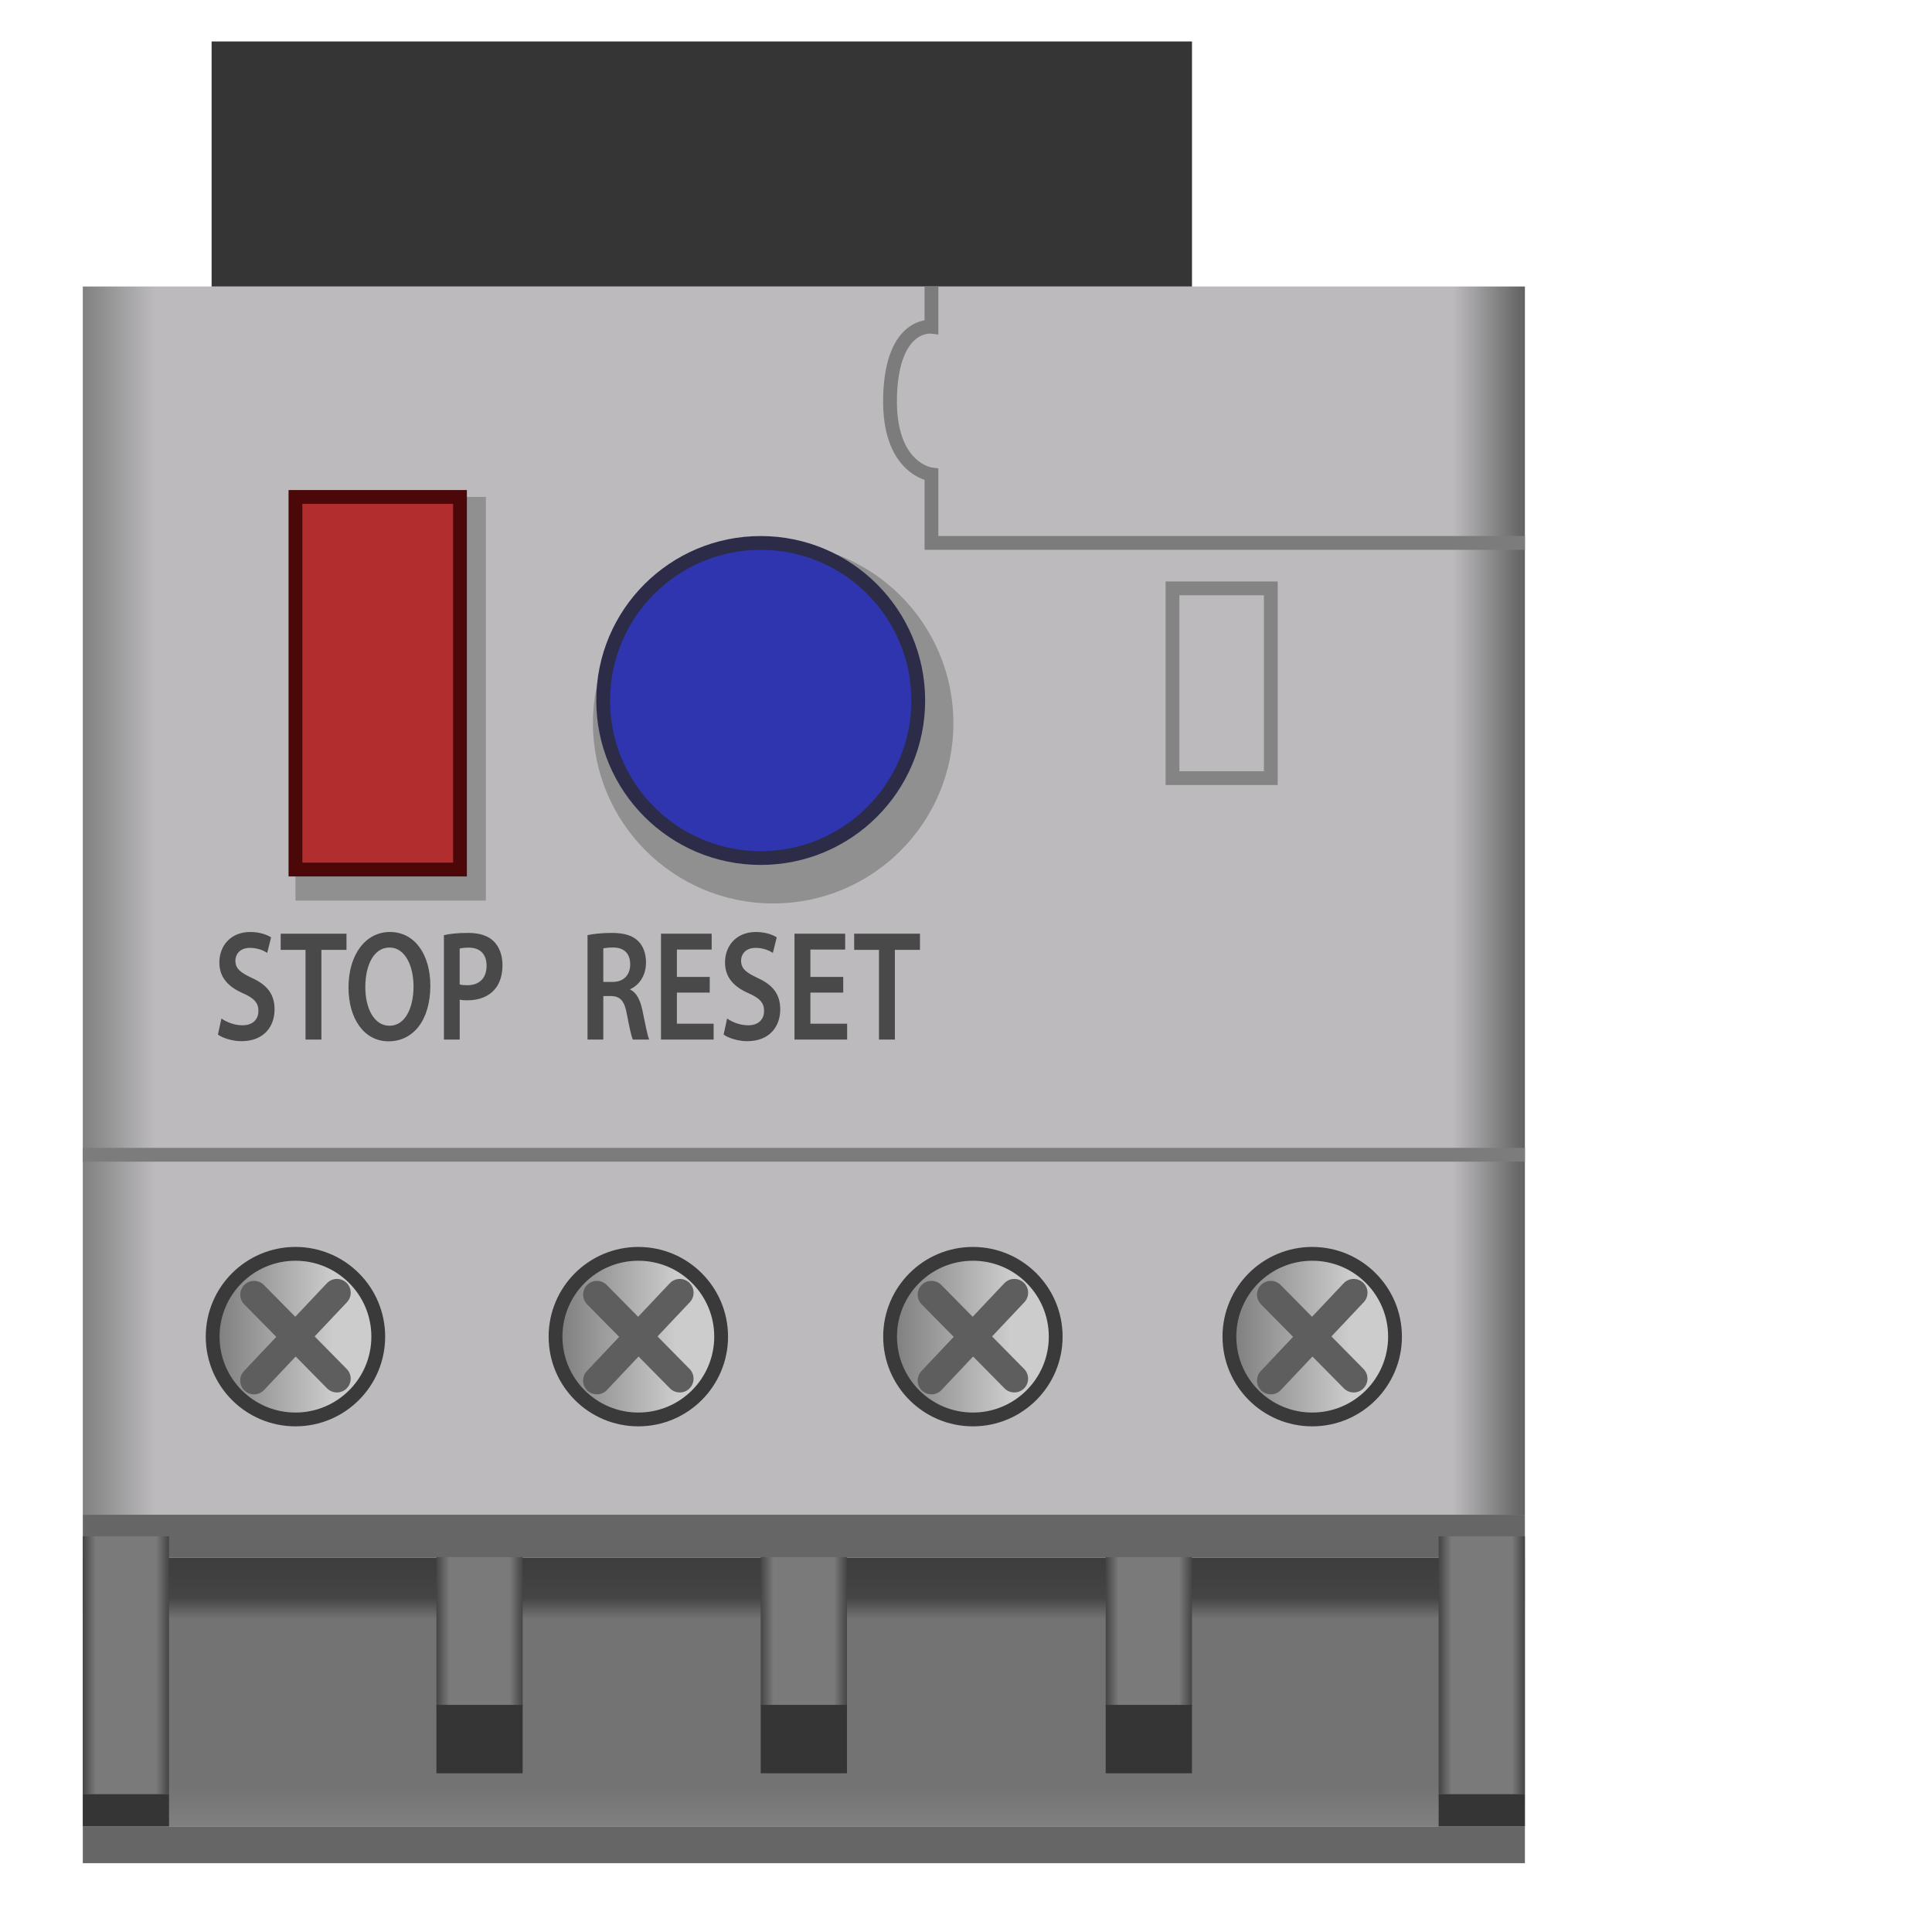 <?xml version="1.0" encoding="iso-8859-1"?>
<!-- Generator: Adobe Illustrator 16.0.0, SVG Export Plug-In . SVG Version: 6.00 Build 0)  -->
<!DOCTYPE svg PUBLIC "-//W3C//DTD SVG 1.1//EN" "http://www.w3.org/Graphics/SVG/1.1/DTD/svg11.dtd">
<svg version="1.1" xmlns="http://www.w3.org/2000/svg" xmlns:xlink="http://www.w3.org/1999/xlink" x="0px" y="0px" width="70px"
	 height="70px" viewBox="0 0 70 70" style="enable-background:new 0 0 70 70;" xml:space="preserve">
<g id="Layer_3">
	<linearGradient id="SVGID_1_" gradientUnits="userSpaceOnUse" x1="2.999" y1="32.631" x2="55.25" y2="32.631">
		<stop  offset="0" style="stop-color:#808080"/>
		<stop  offset="0.05" style="stop-color:#BCBABD"/>
		<stop  offset="0.95" style="stop-color:#BCBABD"/>
		<stop  offset="1" style="stop-color:#616161"/>
	</linearGradient>
	<rect x="3" y="10.38" style="fill:url(#SVGID_1_);" width="52.25" height="44.5"/>
	<linearGradient id="SVGID_2_" gradientUnits="userSpaceOnUse" x1="29.125" y1="66.172" x2="29.125" y2="56.443">
		<stop  offset="0" style="stop-color:#808080"/>
		<stop  offset="0.15" style="stop-color:#737373"/>
		<stop  offset="0.773" style="stop-color:#737373"/>
		<stop  offset="0.85" style="stop-color:#454545"/>
		<stop  offset="1" style="stop-color:#3D3D3D"/>
	</linearGradient>
	<rect x="3" y="56.443" style="fill:url(#SVGID_2_);" width="52.25" height="9.729"/>
	<rect x="3" y="54.881" style="fill:#666666;" width="52.25" height="1.563"/>
	<rect x="3" y="66.172" style="fill:#666666;" width="52.25" height="1.334"/>
	
		<linearGradient id="SVGID_3_" gradientUnits="userSpaceOnUse" x1="2.999" y1="140.791" x2="6.125" y2="140.791" gradientTransform="matrix(1 0 0 -1 0 201.125)">
		<stop  offset="0" style="stop-color:#454545"/>
		<stop  offset="0.15" style="stop-color:#7A7A7A"/>
		<stop  offset="0.85" style="stop-color:#7A7A7A"/>
		<stop  offset="1" style="stop-color:#454545"/>
	</linearGradient>
	<rect x="3" y="55.662" style="fill:url(#SVGID_3_);" width="3.125" height="9.344"/>
	<rect x="3" y="65.006" style="fill:#353535;" width="3.125" height="1.166"/>
	
		<linearGradient id="SVGID_4_" gradientUnits="userSpaceOnUse" x1="27.562" y1="141.995" x2="30.687" y2="141.995" gradientTransform="matrix(1 0 0 -1 0 201.125)">
		<stop  offset="0" style="stop-color:#454545"/>
		<stop  offset="0.15" style="stop-color:#7A7A7A"/>
		<stop  offset="0.85" style="stop-color:#7A7A7A"/>
		<stop  offset="1" style="stop-color:#454545"/>
	</linearGradient>
	<rect x="27.562" y="56.416" style="fill:url(#SVGID_4_);" width="3.125" height="5.428"/>
	<rect x="27.562" y="61.771" style="fill:#353535;" width="3.125" height="2.479"/>
	
		<linearGradient id="SVGID_5_" gradientUnits="userSpaceOnUse" x1="15.812" y1="141.995" x2="18.937" y2="141.995" gradientTransform="matrix(1 0 0 -1 0 201.125)">
		<stop  offset="0" style="stop-color:#454545"/>
		<stop  offset="0.15" style="stop-color:#7A7A7A"/>
		<stop  offset="0.85" style="stop-color:#7A7A7A"/>
		<stop  offset="1" style="stop-color:#454545"/>
	</linearGradient>
	<rect x="15.812" y="56.416" style="fill:url(#SVGID_5_);" width="3.125" height="5.428"/>
	<rect x="15.812" y="61.771" style="fill:#353535;" width="3.125" height="2.479"/>
	
		<linearGradient id="SVGID_6_" gradientUnits="userSpaceOnUse" x1="40.062" y1="141.995" x2="43.187" y2="141.995" gradientTransform="matrix(1 0 0 -1 0 201.125)">
		<stop  offset="0" style="stop-color:#454545"/>
		<stop  offset="0.15" style="stop-color:#7A7A7A"/>
		<stop  offset="0.85" style="stop-color:#7A7A7A"/>
		<stop  offset="1" style="stop-color:#454545"/>
	</linearGradient>
	<rect x="40.062" y="56.416" style="fill:url(#SVGID_6_);" width="3.125" height="5.428"/>
	<rect x="40.062" y="61.771" style="fill:#353535;" width="3.125" height="2.479"/>
	
		<linearGradient id="SVGID_7_" gradientUnits="userSpaceOnUse" x1="52.125" y1="140.791" x2="55.25" y2="140.791" gradientTransform="matrix(1 0 0 -1 0 201.125)">
		<stop  offset="0" style="stop-color:#454545"/>
		<stop  offset="0.15" style="stop-color:#7A7A7A"/>
		<stop  offset="0.85" style="stop-color:#7A7A7A"/>
		<stop  offset="1" style="stop-color:#454545"/>
	</linearGradient>
	<rect x="52.125" y="55.662" style="fill:url(#SVGID_7_);" width="3.125" height="9.344"/>
	<rect x="52.125" y="65.006" style="fill:#353535;" width="3.125" height="1.166"/>
	<rect x="7.667" y="1.502" style="fill:#353535;" width="35.521" height="8.878"/>
	<line style="fill:#FF0000;stroke:#7C7C7C;stroke-width:0.5;stroke-miterlimit:10;" x1="3" y1="41.839" x2="55.25" y2="41.839"/>
</g>
<g id="Layer_6">
	<g>
		<path style="fill:#494949;" d="M8.023,36.903c0.188,0.131,0.469,0.245,0.764,0.245c0.37,0,0.576-0.21,0.576-0.523
			c0-0.291-0.159-0.461-0.562-0.638c-0.52-0.228-0.853-0.563-0.853-1.115c0-0.626,0.431-1.104,1.115-1.104
			c0.342,0,0.595,0.091,0.759,0.194l-0.14,0.563c-0.113-0.074-0.333-0.182-0.628-0.182c-0.365,0-0.525,0.239-0.525,0.461
			c0,0.296,0.183,0.433,0.604,0.632c0.548,0.25,0.815,0.586,0.815,1.138c0,0.615-0.384,1.15-1.199,1.15
			c-0.333,0-0.679-0.114-0.853-0.239L8.023,36.903z"/>
		<path style="fill:#494949;" d="M11.07,34.416H10.17V33.83h2.384v0.586h-0.909v3.25H11.07V34.416z"/>
		<path style="fill:#494949;" d="M15.592,35.708c0,1.287-0.642,2.021-1.513,2.021c-0.89,0-1.452-0.825-1.452-1.952
			c0-1.178,0.609-2.009,1.499-2.009C15.048,33.767,15.592,34.615,15.592,35.708z M13.236,35.765c0,0.78,0.323,1.4,0.876,1.4
			c0.557,0,0.871-0.626,0.871-1.428c0-0.723-0.295-1.406-0.871-1.406C13.54,34.331,13.236,34.974,13.236,35.765z"/>
		<path style="fill:#494949;" d="M16.084,33.881c0.206-0.046,0.492-0.08,0.881-0.08c0.421,0,0.73,0.108,0.932,0.313
			c0.188,0.188,0.309,0.489,0.309,0.848c0,0.364-0.094,0.666-0.271,0.871c-0.229,0.279-0.59,0.41-0.998,0.41
			c-0.107,0-0.206-0.006-0.281-0.023v1.446h-0.572V33.881z M16.656,35.668c0.07,0.022,0.164,0.028,0.281,0.028
			c0.431,0,0.693-0.256,0.693-0.706c0-0.427-0.244-0.655-0.642-0.655c-0.159,0-0.272,0.017-0.333,0.034V35.668z"/>
	</g>
	<g>
		<path style="fill:#494949;" d="M21.288,33.881c0.215-0.046,0.539-0.08,0.872-0.08c0.454,0,0.763,0.091,0.974,0.308
			c0.173,0.176,0.272,0.444,0.272,0.768c0,0.496-0.276,0.831-0.572,0.962v0.017c0.225,0.103,0.361,0.37,0.44,0.74
			c0.098,0.478,0.183,0.922,0.248,1.07h-0.595c-0.047-0.114-0.122-0.427-0.211-0.905c-0.089-0.501-0.239-0.66-0.567-0.672h-0.29
			v1.577h-0.572V33.881z M21.859,35.577h0.342c0.389,0,0.632-0.25,0.632-0.632c0-0.421-0.244-0.615-0.618-0.615
			c-0.183,0-0.3,0.017-0.356,0.034V35.577z"/>
		<path style="fill:#494949;" d="M25.715,35.964h-1.19v1.127h1.331v0.575h-1.907V33.83h1.836v0.575h-1.26v0.99h1.19V35.964z"/>
		<path style="fill:#494949;" d="M26.344,36.903c0.188,0.131,0.469,0.245,0.764,0.245c0.37,0,0.576-0.21,0.576-0.523
			c0-0.291-0.159-0.461-0.562-0.638c-0.52-0.228-0.853-0.563-0.853-1.115c0-0.626,0.431-1.104,1.115-1.104
			c0.342,0,0.595,0.091,0.759,0.194l-0.14,0.563c-0.113-0.074-0.333-0.182-0.628-0.182c-0.365,0-0.524,0.239-0.524,0.461
			c0,0.296,0.183,0.433,0.604,0.632c0.548,0.25,0.815,0.586,0.815,1.138c0,0.615-0.384,1.15-1.199,1.15
			c-0.333,0-0.679-0.114-0.853-0.239L26.344,36.903z"/>
		<path style="fill:#494949;" d="M30.552,35.964h-1.19v1.127h1.331v0.575h-1.907V33.83h1.836v0.575h-1.26v0.99h1.19V35.964z"/>
		<path style="fill:#494949;" d="M31.847,34.416h-0.899V33.83h2.384v0.586h-0.909v3.25h-0.576V34.416z"/>
	</g>
	<g>
		<linearGradient id="SVGID_8_" gradientUnits="userSpaceOnUse" x1="7.705" y1="48.429" x2="13.705" y2="48.429">
			<stop  offset="0" style="stop-color:#7C7C7C"/>
			<stop  offset="0.729" style="stop-color:#CCCCCC"/>
		</linearGradient>
		<path style="fill:url(#SVGID_8_);stroke:#3A3A3A;stroke-width:0.5;stroke-miterlimit:10;" d="M13.705,48.429c0,1.656-1.343,3-3,3
			l0,0c-1.657,0-3-1.344-3-3l0,0c0-1.656,1.343-3,3-3l0,0C12.362,45.429,13.705,46.773,13.705,48.429L13.705,48.429z"/>
		
			<line style="fill:none;stroke:#5E5E5E;stroke-linecap:round;stroke-miterlimit:10;" x1="9.203" y1="50.02" x2="12.207" y2="46.838"/>
		
			<line style="fill:none;stroke:#5E5E5E;stroke-linecap:round;stroke-miterlimit:10;" x1="9.205" y1="46.908" x2="12.206" y2="49.951"/>
	</g>
	<g>
		<linearGradient id="SVGID_9_" gradientUnits="userSpaceOnUse" x1="20.128" y1="48.429" x2="26.128" y2="48.429">
			<stop  offset="0" style="stop-color:#7C7C7C"/>
			<stop  offset="0.729" style="stop-color:#CCCCCC"/>
		</linearGradient>
		<path style="fill:url(#SVGID_9_);stroke:#3A3A3A;stroke-width:0.5;stroke-miterlimit:10;" d="M26.128,48.429c0,1.656-1.343,3-3,3
			l0,0c-1.657,0-3-1.344-3-3l0,0c0-1.656,1.343-3,3-3l0,0C24.785,45.429,26.128,46.773,26.128,48.429L26.128,48.429z"/>
		
			<line style="fill:none;stroke:#5E5E5E;stroke-linecap:round;stroke-miterlimit:10;" x1="21.626" y1="50.02" x2="24.63" y2="46.838"/>
		
			<line style="fill:none;stroke:#5E5E5E;stroke-linecap:round;stroke-miterlimit:10;" x1="21.627" y1="46.908" x2="24.629" y2="49.951"/>
	</g>
	<g>
		<linearGradient id="SVGID_10_" gradientUnits="userSpaceOnUse" x1="32.249" y1="48.429" x2="38.249" y2="48.429">
			<stop  offset="0" style="stop-color:#7C7C7C"/>
			<stop  offset="0.729" style="stop-color:#CCCCCC"/>
		</linearGradient>
		<path style="fill:url(#SVGID_10_);stroke:#3A3A3A;stroke-width:0.5;stroke-miterlimit:10;" d="M38.25,48.429c0,1.656-1.343,3-3,3
			l0,0c-1.657,0-3-1.344-3-3l0,0c0-1.656,1.343-3,3-3l0,0C36.906,45.429,38.25,46.773,38.25,48.429L38.25,48.429z"/>
		
			<line style="fill:none;stroke:#5E5E5E;stroke-linecap:round;stroke-miterlimit:10;" x1="33.748" y1="50.02" x2="36.751" y2="46.838"/>
		
			<line style="fill:none;stroke:#5E5E5E;stroke-linecap:round;stroke-miterlimit:10;" x1="33.749" y1="46.908" x2="36.75" y2="49.951"/>
	</g>
	<g>
		<linearGradient id="SVGID_11_" gradientUnits="userSpaceOnUse" x1="44.544" y1="48.429" x2="50.544" y2="48.429">
			<stop  offset="0" style="stop-color:#7C7C7C"/>
			<stop  offset="0.729" style="stop-color:#CCCCCC"/>
		</linearGradient>
		<path style="fill:url(#SVGID_11_);stroke:#3A3A3A;stroke-width:0.5;stroke-miterlimit:10;" d="M50.544,48.429c0,1.656-1.343,3-3,3
			l0,0c-1.657,0-3-1.344-3-3l0,0c0-1.656,1.343-3,3-3l0,0C49.202,45.429,50.544,46.773,50.544,48.429L50.544,48.429z"/>
		
			<line style="fill:none;stroke:#5E5E5E;stroke-linecap:round;stroke-miterlimit:10;" x1="46.043" y1="50.02" x2="49.047" y2="46.838"/>
		
			<line style="fill:none;stroke:#5E5E5E;stroke-linecap:round;stroke-miterlimit:10;" x1="46.044" y1="46.908" x2="49.046" y2="49.951"/>
	</g>
	<rect x="10.705" y="18.005" style="fill:#909091;" width="6.899" height="14.625"/>
	
		<rect x="42.482" y="21.318" style="fill:none;stroke:#848484;stroke-width:0.5;stroke-miterlimit:10;" width="3.562" height="6.875"/>
	<path style="fill:none;stroke:#7C7C7C;stroke-width:0.5;stroke-miterlimit:10;" d="M33.748,10.38v1.458c0,0-1.415-0.167-1.498,2.5
		s1.499,2.854,1.499,2.854v2.479H55.25"/>
	
		<rect x="10.705" y="18.005" style="fill:#B22D2D;stroke:#4C0808;stroke-width:0.5;stroke-miterlimit:10;" width="5.961" height="13.5"/>
</g>
<g id="off">
	<circle style="fill:#909091;" cx="28.014" cy="26.204" r="6.53"/>
	<circle style="fill:#2E35AF;stroke:#2C2C49;stroke-width:0.5;stroke-miterlimit:10;" cx="27.562" cy="25.38" r="5.708"/>
</g>
<g id="on" style="display:none;">
	
		<circle style="display:inline;fill:#2E35AF;stroke:#2C2C49;stroke-width:0.3;stroke-miterlimit:10;" cx="27.562" cy="29.875" r="5.708"/>
</g>
</svg>
